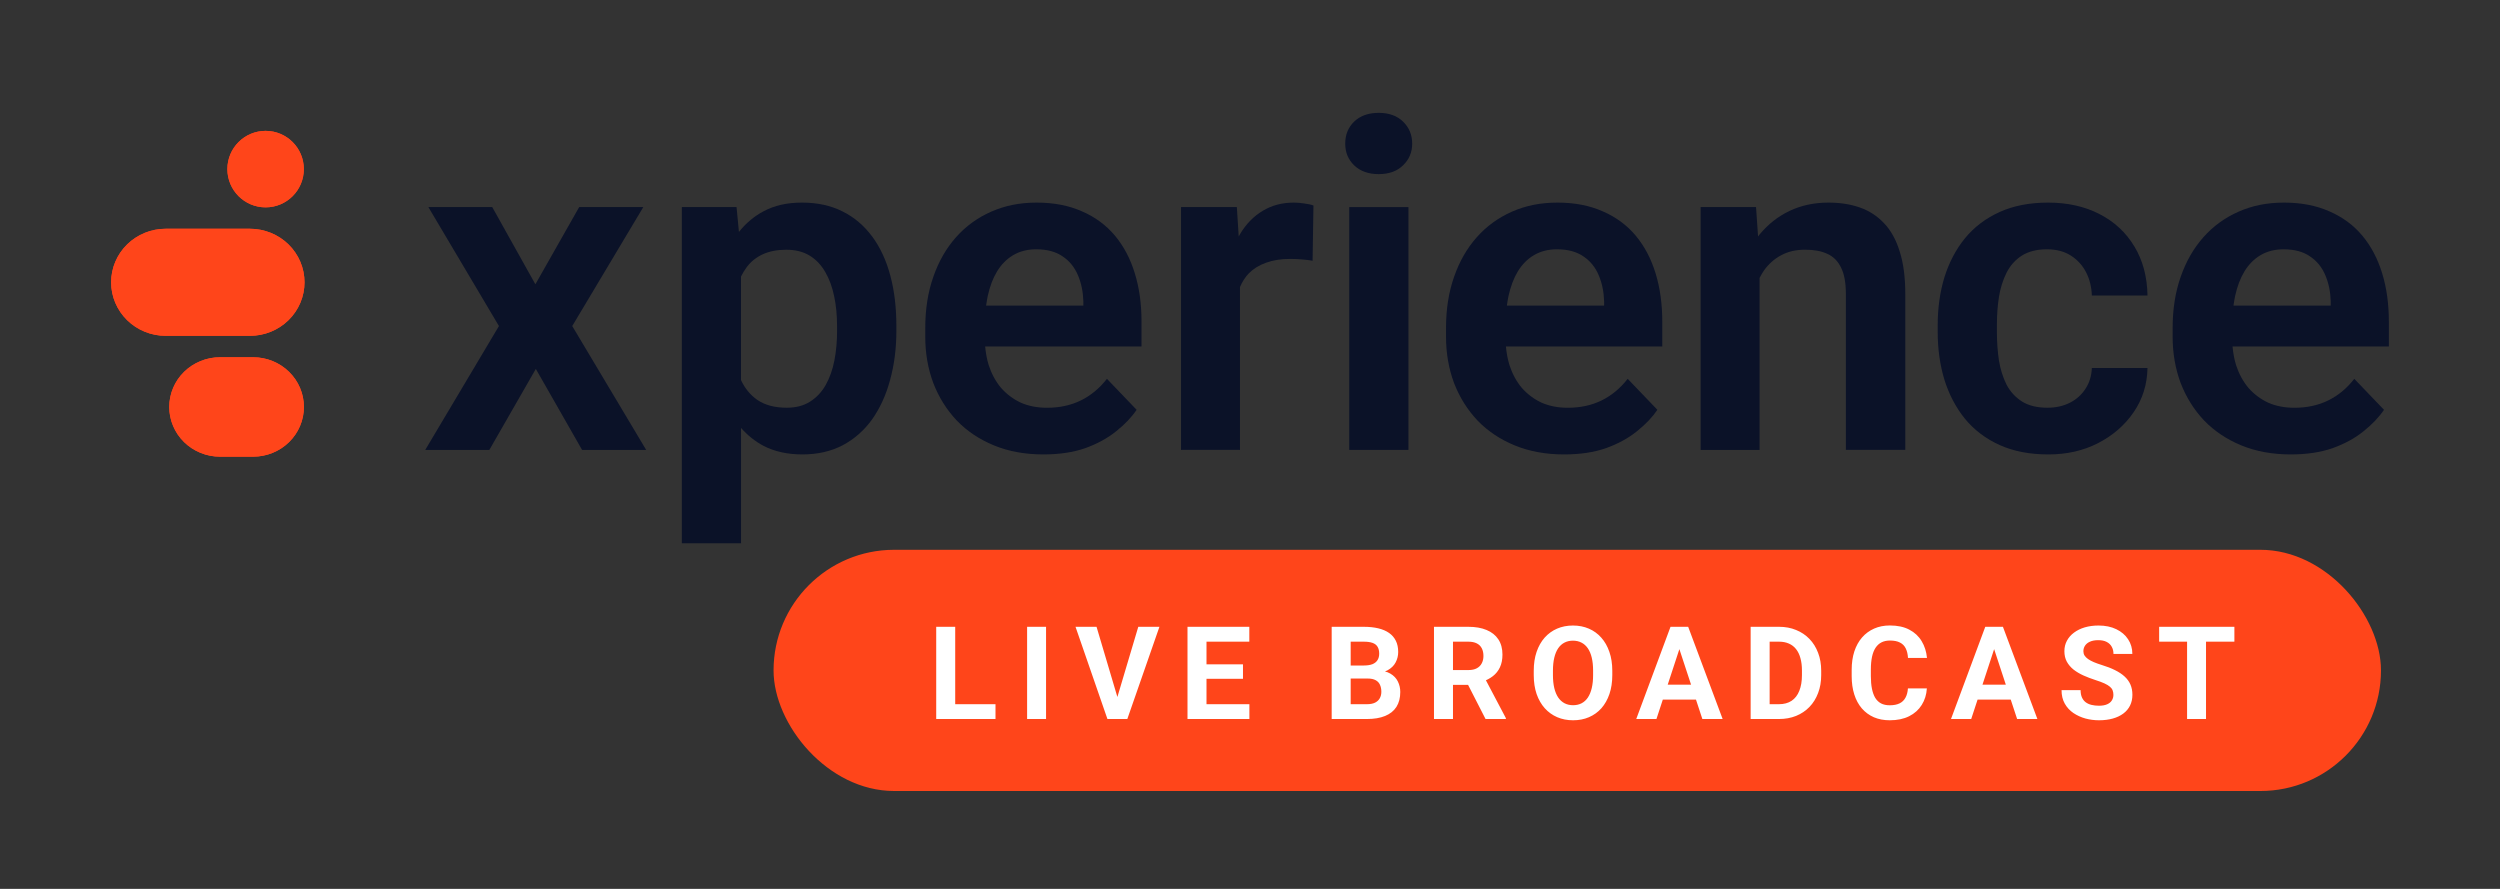 <?xml version="1.0" encoding="UTF-8"?> <svg xmlns="http://www.w3.org/2000/svg" width="180" height="64" viewBox="0 0 180 64" fill="none"><rect x="0" y="0" width="180" height="64" fill="#333333" stroke="none"/><rect x="55.696" y="39.585" width="115.735" height="17.367" rx="8.684" fill="#FF451A"></rect><path d="M71.676 50.702V51.769H68.333V50.702H71.676ZM68.775 45.13V51.769H67.407V45.13H68.775ZM75.316 45.13V51.769H73.952V45.13H75.316ZM80.392 50.383L81.956 45.13H83.479L81.167 51.769H80.164L80.392 50.383ZM78.951 45.13L80.511 50.383L80.748 51.769H79.735L77.437 45.13H78.951ZM89.956 50.702V51.769H86.422V50.702H89.956ZM86.868 45.13V51.769H85.5V45.13H86.868ZM89.495 47.834V48.873H86.422V47.834H89.495ZM89.951 45.13V46.201H86.422V45.13H89.951ZM98.481 48.855H96.775L96.766 47.916H98.198C98.45 47.916 98.657 47.884 98.818 47.82C98.979 47.753 99.099 47.657 99.178 47.533C99.26 47.405 99.302 47.25 99.302 47.068C99.302 46.861 99.262 46.694 99.183 46.566C99.107 46.438 98.987 46.346 98.823 46.288C98.662 46.23 98.453 46.201 98.198 46.201H97.249V51.769H95.881V45.13H98.198C98.584 45.13 98.929 45.166 99.233 45.239C99.54 45.312 99.8 45.423 100.013 45.572C100.226 45.721 100.388 45.909 100.501 46.137C100.613 46.362 100.67 46.63 100.67 46.94C100.67 47.214 100.607 47.466 100.483 47.697C100.361 47.928 100.168 48.116 99.903 48.262C99.642 48.408 99.3 48.489 98.877 48.504L98.481 48.855ZM98.421 51.769H96.401L96.935 50.702H98.421C98.662 50.702 98.858 50.664 99.01 50.588C99.162 50.509 99.274 50.403 99.347 50.269C99.42 50.135 99.457 49.982 99.457 49.808C99.457 49.614 99.423 49.445 99.356 49.302C99.292 49.159 99.189 49.05 99.046 48.974C98.903 48.895 98.715 48.855 98.481 48.855H97.163L97.172 47.916H98.814L99.128 48.285C99.532 48.279 99.858 48.35 100.104 48.499C100.353 48.645 100.534 48.835 100.647 49.069C100.762 49.304 100.82 49.554 100.82 49.822C100.82 50.248 100.727 50.606 100.542 50.898C100.356 51.187 100.084 51.404 99.726 51.55C99.37 51.696 98.935 51.769 98.421 51.769ZM103.247 45.13H105.723C106.231 45.13 106.667 45.206 107.032 45.358C107.4 45.51 107.683 45.734 107.88 46.032C108.078 46.33 108.177 46.697 108.177 47.131C108.177 47.487 108.116 47.793 107.994 48.048C107.876 48.3 107.707 48.512 107.488 48.682C107.272 48.849 107.018 48.983 106.726 49.083L106.293 49.311H104.141L104.132 48.244H105.732C105.972 48.244 106.172 48.202 106.33 48.116C106.488 48.031 106.606 47.913 106.685 47.761C106.767 47.609 106.808 47.432 106.808 47.232C106.808 47.019 106.769 46.835 106.69 46.68C106.611 46.525 106.491 46.406 106.33 46.324C106.169 46.242 105.966 46.201 105.723 46.201H104.615V51.769H103.247V45.13ZM106.959 51.769L105.445 48.81L106.891 48.8L108.423 51.705V51.769H106.959ZM116.085 48.294V48.609C116.085 49.114 116.016 49.567 115.88 49.968C115.743 50.369 115.55 50.711 115.301 50.994C115.051 51.274 114.753 51.488 114.407 51.637C114.063 51.786 113.682 51.86 113.262 51.86C112.846 51.86 112.464 51.786 112.117 51.637C111.774 51.488 111.476 51.274 111.224 50.994C110.971 50.711 110.775 50.369 110.635 49.968C110.499 49.567 110.43 49.114 110.43 48.609V48.294C110.43 47.787 110.499 47.334 110.635 46.935C110.772 46.534 110.965 46.192 111.215 45.909C111.467 45.627 111.765 45.411 112.108 45.262C112.455 45.113 112.836 45.038 113.253 45.038C113.673 45.038 114.054 45.113 114.398 45.262C114.744 45.411 115.042 45.627 115.291 45.909C115.544 46.192 115.738 46.534 115.875 46.935C116.015 47.334 116.085 47.787 116.085 48.294ZM114.703 48.609V48.285C114.703 47.932 114.671 47.622 114.607 47.355C114.544 47.087 114.449 46.862 114.325 46.68C114.2 46.498 114.048 46.361 113.869 46.27C113.689 46.175 113.484 46.128 113.253 46.128C113.022 46.128 112.817 46.175 112.637 46.27C112.461 46.361 112.311 46.498 112.186 46.68C112.064 46.862 111.972 47.087 111.908 47.355C111.844 47.622 111.812 47.932 111.812 48.285V48.609C111.812 48.959 111.844 49.269 111.908 49.539C111.972 49.807 112.066 50.033 112.19 50.219C112.315 50.401 112.467 50.539 112.646 50.634C112.826 50.728 113.031 50.775 113.262 50.775C113.493 50.775 113.698 50.728 113.878 50.634C114.057 50.539 114.208 50.401 114.329 50.219C114.451 50.033 114.544 49.807 114.607 49.539C114.671 49.269 114.703 48.959 114.703 48.609ZM121.07 46.265L119.264 51.769H117.81L120.277 45.13H121.202L121.07 46.265ZM122.57 51.769L120.76 46.265L120.614 45.13H121.549L124.03 51.769H122.57ZM122.488 49.297V50.369H118.982V49.297H122.488ZM128.085 51.769H126.639L126.648 50.702H128.085C128.443 50.702 128.746 50.621 128.992 50.46C129.238 50.296 129.424 50.058 129.548 49.744C129.676 49.431 129.74 49.053 129.74 48.609V48.285C129.74 47.945 129.704 47.645 129.631 47.387C129.561 47.128 129.456 46.911 129.316 46.735C129.176 46.558 129.004 46.426 128.801 46.338C128.597 46.247 128.363 46.201 128.098 46.201H126.612V45.13H128.098C128.542 45.13 128.948 45.206 129.316 45.358C129.687 45.507 130.008 45.721 130.278 46.001C130.549 46.28 130.757 46.615 130.903 47.004C131.052 47.39 131.126 47.82 131.126 48.294V48.609C131.126 49.08 131.052 49.51 130.903 49.9C130.757 50.289 130.549 50.623 130.278 50.903C130.011 51.179 129.69 51.394 129.316 51.546C128.945 51.695 128.535 51.769 128.085 51.769ZM127.414 45.13V51.769H126.046V45.13H127.414ZM137.37 49.567H138.734C138.706 50.014 138.583 50.41 138.364 50.757C138.148 51.103 137.846 51.374 137.457 51.569C137.071 51.763 136.606 51.86 136.061 51.86C135.636 51.86 135.254 51.787 134.917 51.642C134.579 51.492 134.29 51.28 134.05 51.003C133.813 50.726 133.632 50.392 133.508 50C133.383 49.608 133.321 49.168 133.321 48.682V48.221C133.321 47.735 133.385 47.296 133.512 46.903C133.643 46.508 133.828 46.172 134.069 45.896C134.312 45.619 134.602 45.406 134.94 45.257C135.277 45.108 135.654 45.034 136.071 45.034C136.624 45.034 137.09 45.134 137.47 45.335C137.854 45.535 138.15 45.812 138.36 46.165C138.573 46.517 138.7 46.919 138.743 47.369H137.375C137.36 47.101 137.306 46.874 137.215 46.689C137.124 46.501 136.986 46.359 136.8 46.265C136.618 46.168 136.375 46.119 136.071 46.119C135.842 46.119 135.643 46.162 135.473 46.247C135.303 46.332 135.16 46.461 135.044 46.634C134.929 46.808 134.842 47.026 134.785 47.291C134.73 47.553 134.702 47.859 134.702 48.212V48.682C134.702 49.025 134.728 49.328 134.78 49.589C134.832 49.848 134.911 50.067 135.017 50.246C135.127 50.422 135.266 50.556 135.437 50.647C135.61 50.736 135.818 50.78 136.061 50.78C136.347 50.78 136.583 50.734 136.768 50.643C136.954 50.552 137.095 50.416 137.192 50.237C137.293 50.058 137.352 49.834 137.37 49.567ZM143.733 46.265L141.927 51.769H140.472L142.939 45.13H143.865L143.733 46.265ZM145.233 51.769L143.422 46.265L143.277 45.13H144.211L146.692 51.769H145.233ZM145.151 49.297V50.369H141.644V49.297H145.151ZM152.165 50.032C152.165 49.913 152.147 49.807 152.111 49.712C152.077 49.615 152.013 49.527 151.919 49.448C151.825 49.366 151.693 49.285 151.522 49.206C151.352 49.127 151.132 49.045 150.861 48.96C150.56 48.863 150.274 48.753 150.004 48.632C149.736 48.51 149.499 48.369 149.292 48.208C149.089 48.044 148.928 47.853 148.809 47.638C148.693 47.422 148.636 47.171 148.636 46.885C148.636 46.608 148.697 46.358 148.818 46.133C148.94 45.905 149.11 45.71 149.329 45.549C149.548 45.385 149.806 45.259 150.104 45.17C150.405 45.082 150.735 45.038 151.094 45.038C151.583 45.038 152.01 45.126 152.375 45.303C152.74 45.479 153.023 45.721 153.223 46.028C153.427 46.335 153.529 46.686 153.529 47.081H152.17C152.17 46.887 152.129 46.716 152.047 46.571C151.968 46.422 151.846 46.304 151.682 46.219C151.521 46.134 151.317 46.092 151.071 46.092C150.834 46.092 150.636 46.128 150.478 46.201C150.32 46.271 150.201 46.367 150.122 46.488C150.043 46.607 150.004 46.741 150.004 46.89C150.004 47.002 150.031 47.104 150.086 47.195C150.144 47.286 150.229 47.372 150.341 47.451C150.454 47.53 150.592 47.604 150.756 47.674C150.92 47.744 151.11 47.812 151.326 47.879C151.688 47.989 152.006 48.112 152.279 48.249C152.556 48.386 152.787 48.539 152.972 48.709C153.158 48.88 153.298 49.073 153.392 49.288C153.486 49.504 153.533 49.749 153.533 50.023C153.533 50.311 153.477 50.57 153.365 50.798C153.252 51.026 153.09 51.219 152.877 51.377C152.664 51.535 152.41 51.655 152.115 51.737C151.82 51.819 151.49 51.86 151.126 51.86C150.797 51.86 150.473 51.818 150.154 51.733C149.835 51.645 149.545 51.512 149.283 51.336C149.025 51.16 148.818 50.935 148.663 50.661C148.508 50.387 148.431 50.064 148.431 49.69H149.803C149.803 49.896 149.835 50.071 149.899 50.214C149.963 50.357 150.052 50.472 150.168 50.561C150.287 50.649 150.426 50.713 150.587 50.752C150.752 50.792 150.931 50.812 151.126 50.812C151.363 50.812 151.557 50.778 151.709 50.711C151.864 50.644 151.978 50.552 152.051 50.433C152.127 50.315 152.165 50.181 152.165 50.032ZM158.833 45.13V51.769H157.47V45.13H158.833ZM160.876 45.13V46.201H155.459V45.13H160.876Z" fill="white"></path><path d="M62.794 17.029C62.216 16.242 61.502 15.639 60.656 15.219C59.819 14.798 58.849 14.587 57.744 14.587C56.639 14.587 55.755 14.798 54.961 15.219C54.286 15.581 53.702 16.074 53.203 16.699L53.032 14.911H49.092V39.116H53.355V30.812C53.823 31.346 54.363 31.778 54.98 32.105C55.774 32.514 56.708 32.719 57.78 32.719C58.852 32.719 59.838 32.498 60.675 32.058C61.521 31.607 62.23 30.981 62.8 30.184C63.367 29.376 63.797 28.435 64.087 27.355C64.387 26.267 64.539 25.088 64.539 23.818V23.478C64.539 22.141 64.395 20.931 64.103 19.843C63.814 18.756 63.379 17.817 62.8 17.031L62.794 17.029ZM60.27 23.812C60.27 24.565 60.207 25.277 60.078 25.947C59.948 26.616 59.739 27.206 59.449 27.723C59.16 28.23 58.785 28.628 58.322 28.919C57.862 29.21 57.303 29.356 56.65 29.356C55.782 29.356 55.074 29.168 54.526 28.792C54.016 28.435 53.627 27.956 53.352 27.366V19.915C53.473 19.666 53.614 19.434 53.771 19.226C54.071 18.828 54.457 18.52 54.928 18.305C55.399 18.089 55.964 17.981 56.617 17.981C57.27 17.981 57.829 18.122 58.289 18.401C58.75 18.681 59.124 19.074 59.416 19.581C59.706 20.076 59.921 20.657 60.058 21.324C60.199 21.98 60.268 22.697 60.268 23.472V23.812H60.27Z" fill="#0B1228"></path><path d="M171.997 23.151C171.997 21.881 171.838 20.721 171.515 19.677C171.193 18.623 170.716 17.718 170.082 16.962C169.449 16.207 168.661 15.625 167.718 15.219C166.776 14.798 165.685 14.587 164.453 14.587C163.222 14.587 162.175 14.803 161.188 15.235C160.202 15.667 159.353 16.281 158.648 17.076C157.94 17.873 157.394 18.825 157.008 19.935C156.623 21.034 156.43 22.257 156.43 23.602V24.25C156.43 25.434 156.623 26.544 157.008 27.579C157.405 28.604 157.967 29.503 158.697 30.278C159.439 31.042 160.331 31.64 161.384 32.072C162.434 32.503 163.621 32.719 164.938 32.719C166.073 32.719 167.076 32.57 167.947 32.268C168.815 31.955 169.556 31.551 170.168 31.056C170.791 30.56 171.284 30.043 171.648 29.506L169.509 27.275C168.972 27.964 168.341 28.487 167.611 28.842C166.892 29.188 166.087 29.359 165.197 29.359C164.489 29.359 163.855 29.235 163.299 28.988C162.753 28.731 162.279 28.374 161.883 27.923C161.497 27.46 161.202 26.915 160.998 26.29C160.869 25.869 160.786 25.421 160.742 24.947H172V23.154L171.997 23.151ZM167.815 22.005H160.811C160.844 21.767 160.882 21.532 160.929 21.31C161.078 20.621 161.304 20.029 161.604 19.534C161.916 19.027 162.301 18.64 162.761 18.371C163.233 18.091 163.786 17.95 164.417 17.95C165.2 17.95 165.839 18.122 166.332 18.468C166.826 18.803 167.189 19.254 167.426 19.824C167.663 20.383 167.79 21.003 167.812 21.681V22.005H167.815Z" fill="#0B1228"></path><path d="M117.767 16.962C117.133 16.209 116.345 15.625 115.402 15.219C114.46 14.798 113.369 14.587 112.137 14.587C110.906 14.587 109.859 14.803 108.872 15.235C107.886 15.667 107.04 16.281 106.332 17.076C105.624 17.873 105.078 18.825 104.692 19.935C104.307 21.034 104.114 22.257 104.114 23.602V24.25C104.114 25.434 104.307 26.544 104.692 27.579C105.089 28.604 105.651 29.503 106.381 30.278C107.12 31.042 108.015 31.64 109.068 32.072C110.118 32.503 111.302 32.719 112.622 32.719C113.758 32.719 114.76 32.57 115.631 32.268C116.499 31.955 117.24 31.551 117.852 31.056C118.475 30.56 118.968 30.043 119.332 29.506L117.193 27.275C116.656 27.964 116.025 28.487 115.295 28.842C114.576 29.188 113.771 29.359 112.881 29.359C112.173 29.359 111.542 29.235 110.983 28.988C110.437 28.731 109.963 28.374 109.567 27.923C109.181 27.46 108.886 26.915 108.682 26.29C108.553 25.869 108.47 25.421 108.426 24.947H119.684V23.154C119.684 21.883 119.524 20.724 119.202 19.68C118.88 18.626 118.403 17.721 117.769 16.965L117.767 16.962ZM115.499 22.005H108.495C108.528 21.767 108.566 21.532 108.613 21.31C108.765 20.621 108.988 20.029 109.288 19.534C109.6 19.027 109.985 18.64 110.446 18.371C110.917 18.091 111.471 17.95 112.102 17.95C112.884 17.95 113.523 18.122 114.017 18.468C114.51 18.803 114.873 19.254 115.11 19.824C115.347 20.383 115.474 21.003 115.496 21.681V22.005H115.499Z" fill="#0B1228"></path><path d="M80.272 16.962C79.638 16.209 78.85 15.625 77.908 15.219C76.965 14.798 75.874 14.587 74.642 14.587C73.411 14.587 72.364 14.803 71.377 15.235C70.391 15.667 69.545 16.281 68.837 17.076C68.129 17.873 67.583 18.825 67.198 19.935C66.812 21.034 66.619 22.257 66.619 23.602V24.25C66.619 25.434 66.812 26.544 67.198 27.579C67.594 28.604 68.156 29.503 68.887 30.278C69.625 31.042 70.52 31.64 71.573 32.072C72.623 32.503 73.808 32.719 75.127 32.719C76.265 32.719 77.266 32.57 78.136 32.268C79.004 31.955 79.745 31.551 80.357 31.056C80.98 30.56 81.473 30.043 81.837 29.506L79.699 27.275C79.161 27.964 78.53 28.487 77.8 28.842C77.081 29.188 76.276 29.359 75.386 29.359C74.678 29.359 74.047 29.235 73.488 28.988C72.942 28.731 72.469 28.374 72.072 27.923C71.686 27.46 71.391 26.915 71.187 26.29C71.058 25.869 70.975 25.421 70.931 24.947H82.189V23.154C82.189 21.883 82.03 20.724 81.707 19.68C81.385 18.626 80.908 17.721 80.274 16.965L80.272 16.962ZM78.004 22.005H71C71.033 21.767 71.072 21.532 71.118 21.31C71.267 20.621 71.493 20.029 71.793 19.534C72.105 19.027 72.491 18.64 72.951 18.371C73.422 18.091 73.976 17.95 74.607 17.95C75.389 17.95 76.028 18.122 76.522 18.468C77.015 18.803 77.379 19.254 77.615 19.824C77.853 20.383 77.979 21.003 78.001 21.681V22.005H78.004Z" fill="#0B1228"></path><path d="M143.92 21.391C144.028 20.743 144.21 20.162 144.466 19.647C144.733 19.118 145.105 18.703 145.576 18.401C146.059 18.1 146.659 17.95 147.378 17.95C148.053 17.95 148.627 18.1 149.101 18.401C149.572 18.703 149.938 19.102 150.194 19.597C150.451 20.093 150.591 20.652 150.613 21.277H154.62C154.597 19.921 154.281 18.739 153.672 17.74C153.071 16.738 152.233 15.963 151.162 15.412C150.101 14.864 148.866 14.587 147.461 14.587C146.13 14.587 144.967 14.814 143.97 15.265C142.973 15.717 142.141 16.348 141.476 17.156C140.823 17.964 140.33 18.9 139.997 19.968C139.674 21.034 139.515 22.177 139.515 23.395V23.912C139.515 25.13 139.674 26.27 139.997 27.339C140.33 28.404 140.823 29.343 141.476 30.151C142.141 30.959 142.973 31.59 143.97 32.041C144.967 32.492 146.136 32.719 147.478 32.719C148.819 32.719 149.988 32.451 151.049 31.911C152.12 31.363 152.98 30.619 153.622 29.68C154.267 28.742 154.597 27.682 154.62 26.497H150.613C150.591 27.067 150.437 27.568 150.148 28C149.869 28.432 149.495 28.764 149.021 29.002C148.549 29.24 148.012 29.356 147.411 29.356C146.673 29.356 146.061 29.207 145.579 28.905C145.108 28.604 144.739 28.2 144.469 27.693C144.213 27.175 144.028 26.594 143.923 25.949C143.827 25.302 143.777 24.623 143.777 23.912V23.395C143.777 22.694 143.824 22.027 143.923 21.391H143.92Z" fill="#0B1228"></path><path d="M46.317 14.911H41.7L38.547 20.469L35.442 14.911H30.843L35.924 23.475L30.617 32.393H35.233L38.58 26.561L41.909 32.393H46.524L41.201 23.475L46.317 14.911Z" fill="#0B1228"></path><path d="M93.156 14.587C92.307 14.587 91.558 14.787 90.905 15.185C90.26 15.573 89.725 16.123 89.296 16.832C89.257 16.896 89.224 16.965 89.188 17.029L89.053 14.909H85.033V32.39H89.279V20.666C89.442 20.284 89.654 19.951 89.921 19.675C90.254 19.34 90.668 19.088 91.158 18.916C91.651 18.734 92.224 18.642 92.88 18.642C93.136 18.642 93.412 18.653 93.701 18.675C94.002 18.698 94.269 18.728 94.506 18.772L94.569 14.798C94.409 14.734 94.189 14.684 93.911 14.651C93.643 14.607 93.39 14.587 93.156 14.587Z" fill="#0B1228"></path><path d="M135.651 16.074C135.169 15.556 134.591 15.18 133.916 14.942C133.241 14.704 132.483 14.587 131.648 14.587C130.617 14.587 129.686 14.787 128.849 15.185C128.011 15.584 127.289 16.154 126.677 16.898C126.644 16.94 126.614 16.987 126.581 17.029L126.435 14.911H122.445V32.393H126.691V20.009C126.79 19.819 126.895 19.636 127.013 19.464C127.347 19.002 127.752 18.64 128.237 18.382C128.73 18.114 129.303 17.978 129.959 17.978C130.615 17.978 131.122 18.075 131.552 18.269C131.992 18.462 132.323 18.792 132.549 19.254C132.786 19.716 132.902 20.347 132.902 21.144V32.39H137.181V21.177C137.181 19.96 137.046 18.938 136.778 18.108C136.522 17.267 136.145 16.588 135.651 16.071V16.074Z" fill="#0B1228"></path><path d="M99.267 8.125C98.526 8.125 97.936 8.335 97.498 8.756C97.068 9.176 96.856 9.702 96.856 10.339C96.856 10.976 97.071 11.485 97.498 11.905C97.939 12.326 98.528 12.537 99.267 12.537C100.005 12.537 100.592 12.326 101.019 11.905C101.457 11.485 101.678 10.962 101.678 10.339C101.678 9.716 101.457 9.176 101.019 8.756C100.589 8.335 100.005 8.125 99.267 8.125Z" fill="#0B1228"></path><path d="M101.408 14.911H97.145V32.393H101.408V14.911Z" fill="#0B1228"></path><path d="M15.842 26.027H18.225C19.116 26.027 19.97 26.374 20.598 26.989C21.226 27.603 21.578 28.435 21.578 29.301C21.578 30.168 21.226 31 20.598 31.615C19.97 32.23 19.116 32.576 18.225 32.576H15.842C14.951 32.576 14.097 32.23 13.469 31.615C12.841 31 12.49 30.168 12.49 29.301C12.49 28.435 12.841 27.603 13.469 26.989C14.097 26.374 14.951 26.027 15.842 26.027Z" stroke="#FF451A" stroke-width="0.61"></path><path d="M11.932 16.776H17.993C18.47 16.776 18.943 16.868 19.384 17.047C19.824 17.226 20.224 17.488 20.561 17.818C20.897 18.148 21.163 18.539 21.345 18.969C21.526 19.399 21.62 19.86 21.62 20.326C21.62 20.791 21.526 21.252 21.345 21.682C21.163 22.112 20.897 22.503 20.561 22.833C20.224 23.163 19.824 23.425 19.384 23.604C18.943 23.783 18.47 23.875 17.993 23.875H11.932C10.968 23.875 10.045 23.5 9.365 22.833C8.686 22.167 8.305 21.265 8.305 20.326C8.305 19.386 8.686 18.484 9.365 17.818C10.045 17.151 10.968 16.776 11.932 16.776Z" stroke="#FF451A" stroke-width="0.61"></path><path d="M19.123 9.728C20.475 9.728 21.571 10.824 21.571 12.176C21.571 13.528 20.475 14.624 19.123 14.624C17.771 14.624 16.675 13.528 16.675 12.176C16.675 10.824 17.771 9.728 19.123 9.728Z" stroke="#FF451A" stroke-width="0.61"></path><path d="M18.225 25.722H15.842C14.872 25.722 13.942 26.099 13.256 26.771C12.57 27.442 12.185 28.352 12.185 29.302C12.185 30.251 12.57 31.161 13.256 31.833C13.942 32.504 14.872 32.881 15.842 32.881H18.225C19.195 32.881 20.126 32.504 20.811 31.833C21.497 31.161 21.883 30.251 21.883 29.302C21.883 28.352 21.497 27.442 20.811 26.771C20.126 26.099 19.195 25.722 18.225 25.722Z" fill="#FF451A"></path><path d="M17.993 16.471H11.932C10.889 16.471 9.889 16.877 9.152 17.6C8.414 18.323 8 19.303 8 20.326C8 21.348 8.414 22.328 9.152 23.051C9.889 23.774 10.889 24.18 11.932 24.18H17.993C18.51 24.18 19.021 24.081 19.498 23.887C19.975 23.693 20.409 23.409 20.774 23.051C21.139 22.693 21.428 22.268 21.626 21.801C21.824 21.333 21.925 20.832 21.925 20.326C21.925 19.82 21.824 19.318 21.626 18.851C21.428 18.383 21.139 17.958 20.774 17.6C20.409 17.242 19.975 16.958 19.498 16.765C19.021 16.571 18.51 16.471 17.993 16.471Z" fill="#FF451A"></path><path d="M16.37 12.176C16.37 10.656 17.603 9.423 19.123 9.423C20.644 9.423 21.877 10.656 21.877 12.176C21.877 13.697 20.644 14.93 19.123 14.93C17.603 14.93 16.37 13.697 16.37 12.176Z" fill="#FF451A"></path></svg> 